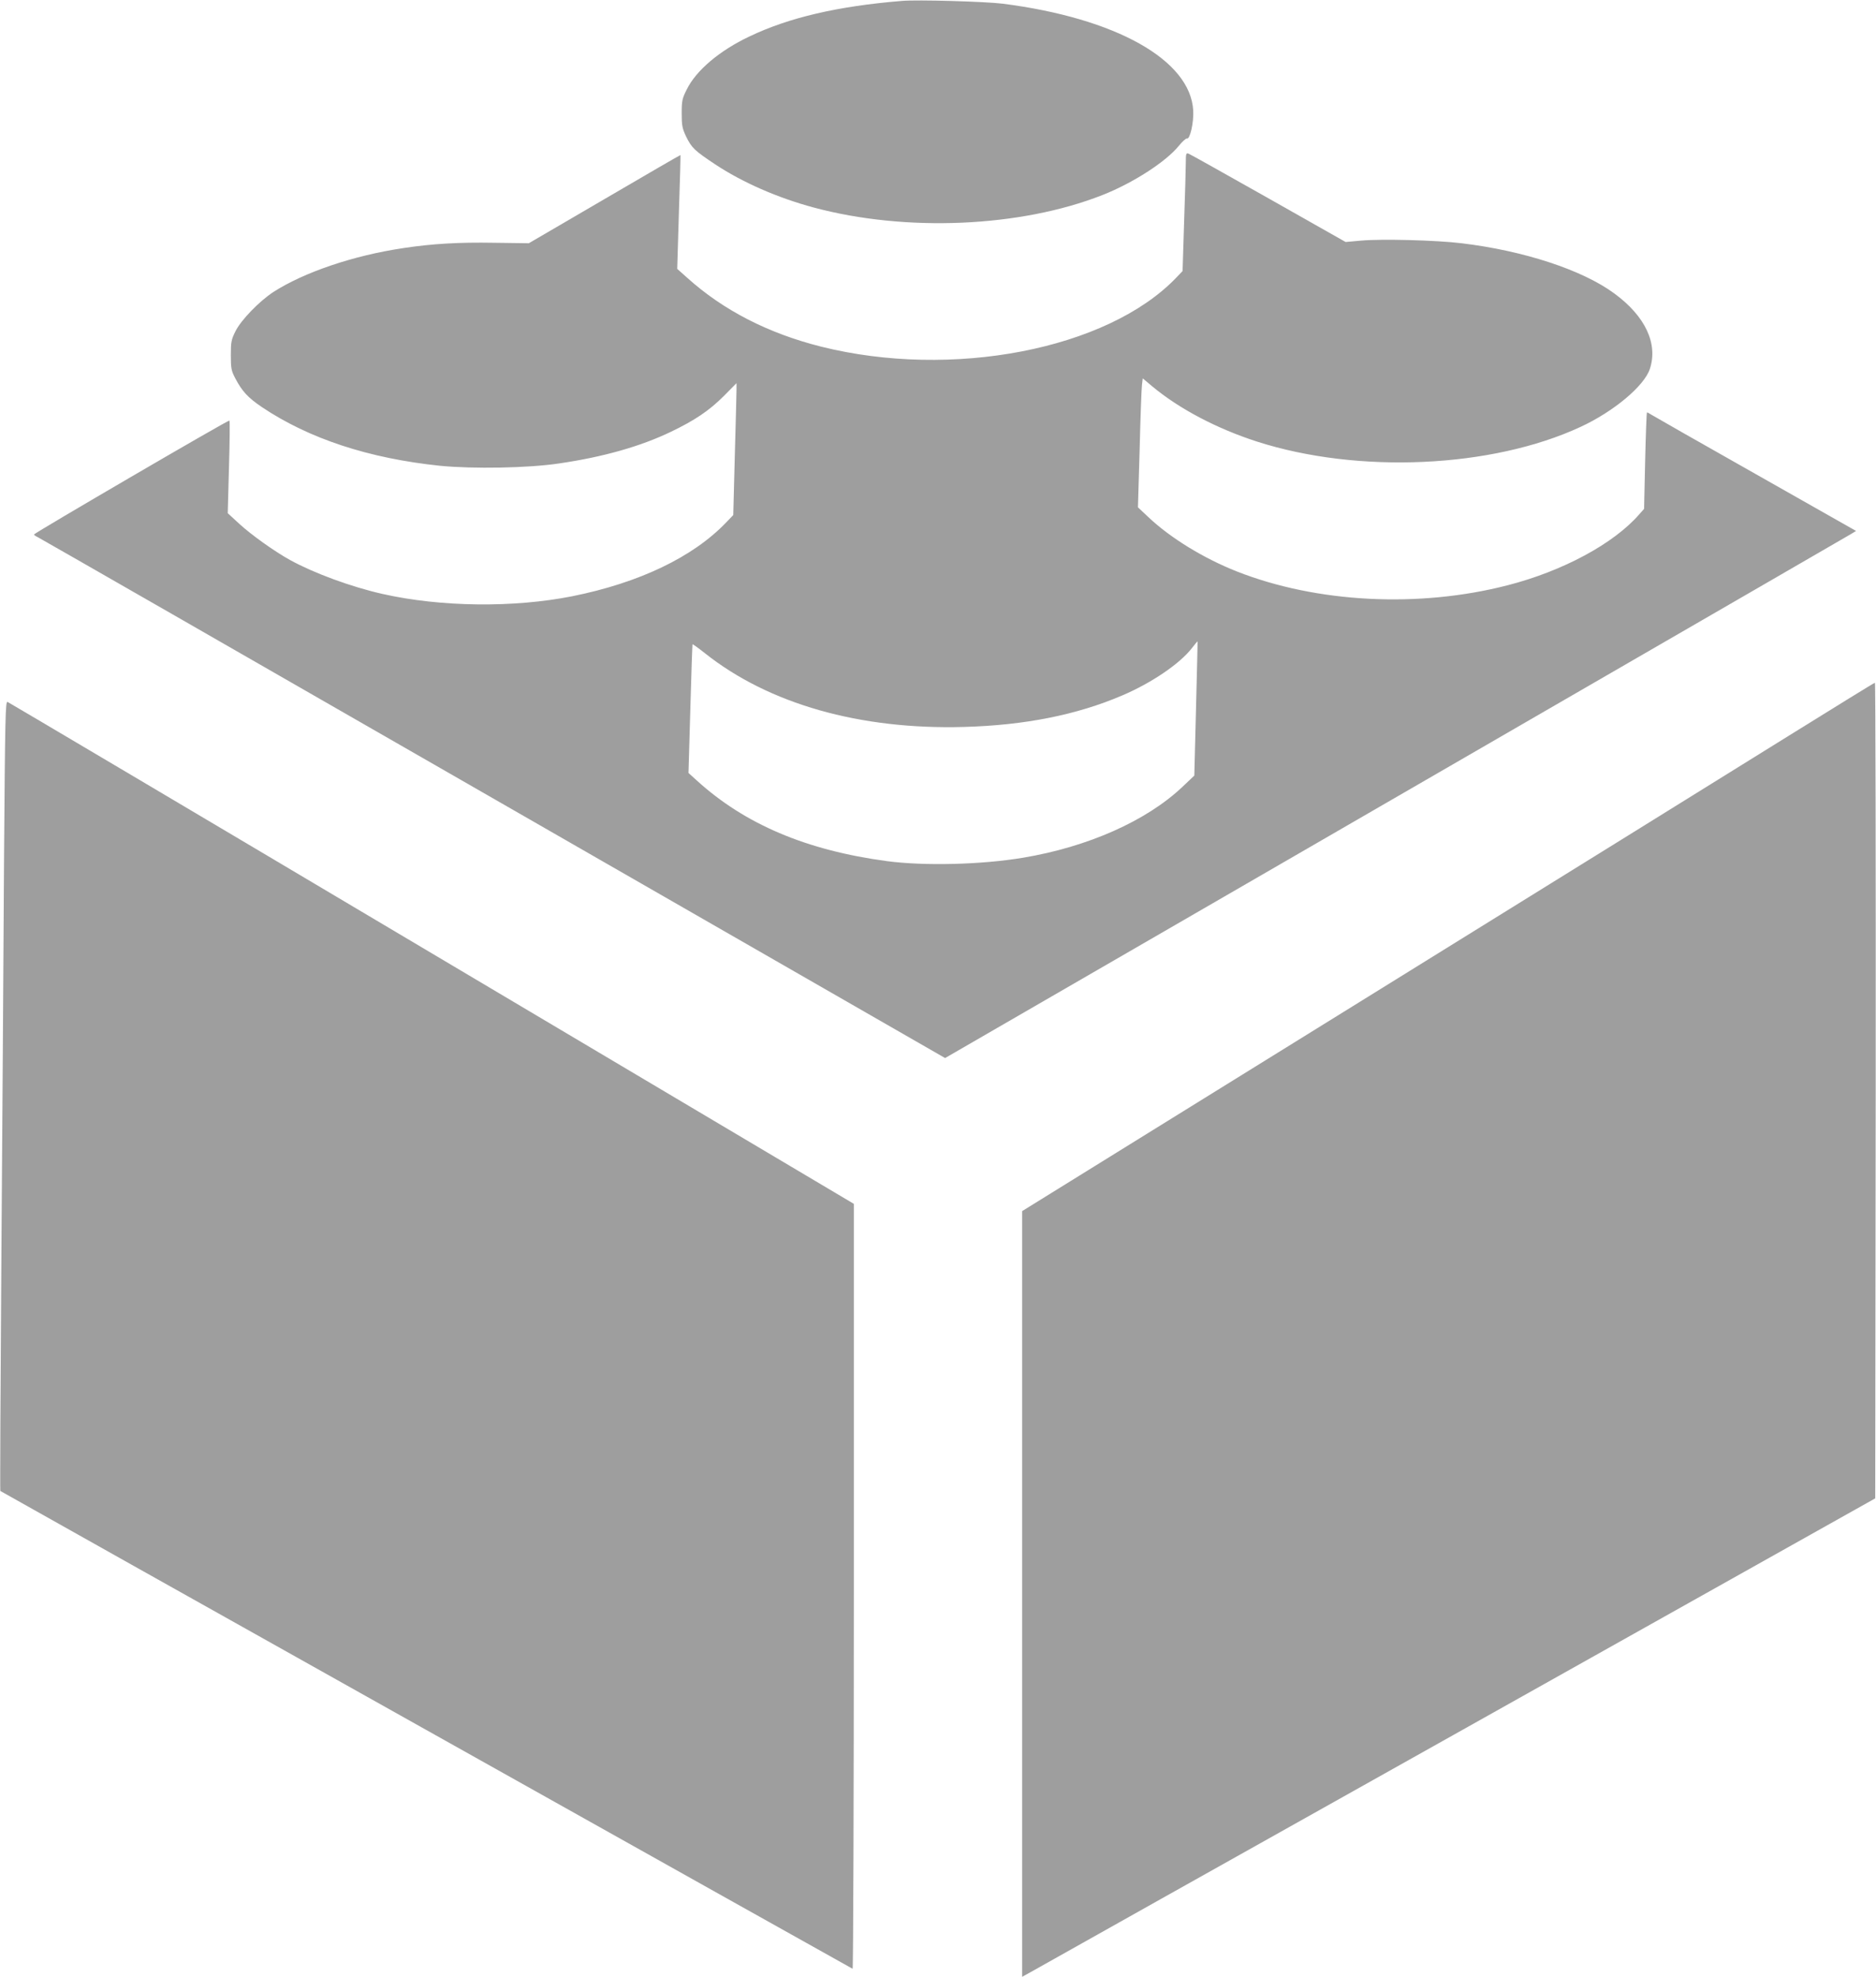 <?xml version="1.0" standalone="no"?>
<!DOCTYPE svg PUBLIC "-//W3C//DTD SVG 20010904//EN"
 "http://www.w3.org/TR/2001/REC-SVG-20010904/DTD/svg10.dtd">
<svg version="1.0" xmlns="http://www.w3.org/2000/svg"
 width="1215pt" height="1280pt" viewBox="0 0 1215 1280"
 preserveAspectRatio="xMidYMid meet">
<g transform="translate(0,1280) scale(0.1,-0.1)"
fill="#9e9e9e" stroke="none">
<path d="M5840 12794 c-415 -34 -731 -108 -986 -230 -195 -92 -346 -221 -406
-343 -30 -59 -33 -74 -33 -156 0 -79 4 -97 29 -150 36 -73 54 -90 186 -178
178 -118 406 -218 641 -281 597 -160 1338 -128 1869 81 196 77 411 215 495
319 23 28 46 49 52 47 20 -7 45 104 41 180 -17 328 -499 599 -1233 693 -113
14 -554 27 -655 18z"/>
<path d="M7680 11749 c0 -35 -5 -208 -11 -384 l-10 -320 -42 -44 c-446 -464
-1452 -658 -2301 -445 -341 86 -632 235 -866 446 l-64 57 11 368 c7 202 11
368 10 369 -1 1 -222 -127 -492 -285 l-490 -286 -225 3 c-226 4 -400 -6 -585
-34 -326 -48 -646 -157 -845 -285 -91 -60 -209 -181 -245 -254 -27 -54 -30
-69 -30 -155 0 -85 3 -101 29 -150 44 -84 82 -125 172 -186 306 -205 693 -332
1154 -380 214 -21 570 -15 770 15 287 42 527 110 725 205 154 74 247 136 343
232 l82 83 0 -42 c0 -23 -5 -215 -11 -427 l-10 -385 -47 -49 c-215 -224 -563
-390 -997 -477 -379 -75 -849 -70 -1227 15 -204 46 -445 135 -598 219 -102 56
-254 165 -330 235 l-75 69 8 298 c5 163 6 299 3 302 -5 6 -1265 -729 -1266
-738 0 -3 11 -11 24 -17 13 -6 1340 -767 2950 -1692 l2927 -1681 1197 692
c658 381 1971 1140 2917 1687 946 547 1735 1003 1753 1014 l33 20 -653 370
c-359 203 -663 376 -675 384 -12 8 -24 14 -26 14 -3 0 -8 -141 -12 -312 l-7
-313 -31 -35 c-165 -190 -495 -368 -854 -460 -575 -148 -1235 -114 -1753 90
-217 86 -430 217 -573 352 l-67 63 11 375 c5 206 12 394 15 417 l5 43 62 -52
c174 -145 417 -273 677 -357 656 -211 1522 -172 2097 95 214 99 411 264 448
374 55 164 -29 343 -230 490 -206 152 -587 277 -990 325 -164 20 -519 29 -650
17 l-100 -9 -500 283 c-275 155 -508 286 -517 289 -16 6 -18 0 -18 -56z m66
-3538 l-11 -433 -78 -74 c-233 -220 -612 -388 -1032 -458 -270 -45 -638 -54
-880 -22 -523 70 -921 239 -1233 523 l-53 48 12 415 c6 228 13 416 14 418 2 2
38 -24 81 -58 413 -328 1003 -496 1678 -477 394 11 729 78 1022 203 191 81
375 206 454 308 19 25 35 44 36 43 1 -1 -4 -197 -10 -436z"/>
<path d="M11585 8036 c-302 -188 -1543 -958 -2757 -1710 l-2208 -1368 0 -2479
0 -2479 58 32 c31 18 1274 715 2762 1549 l2705 1517 3 2641 c1 1453 -1 2641
-5 2640 -5 0 -255 -155 -558 -343z"/>
<path d="M26 7223 c-3 -571 -11 -1721 -17 -2556 -6 -836 -9 -1520 -7 -1521 7
-6 5512 -3091 5520 -3094 4 -2 8 1112 8 2475 l0 2478 -2733 1622 c-1502 892
-2739 1624 -2748 1628 -14 5 -16 -88 -23 -1032z"/>
</g>
</svg>
